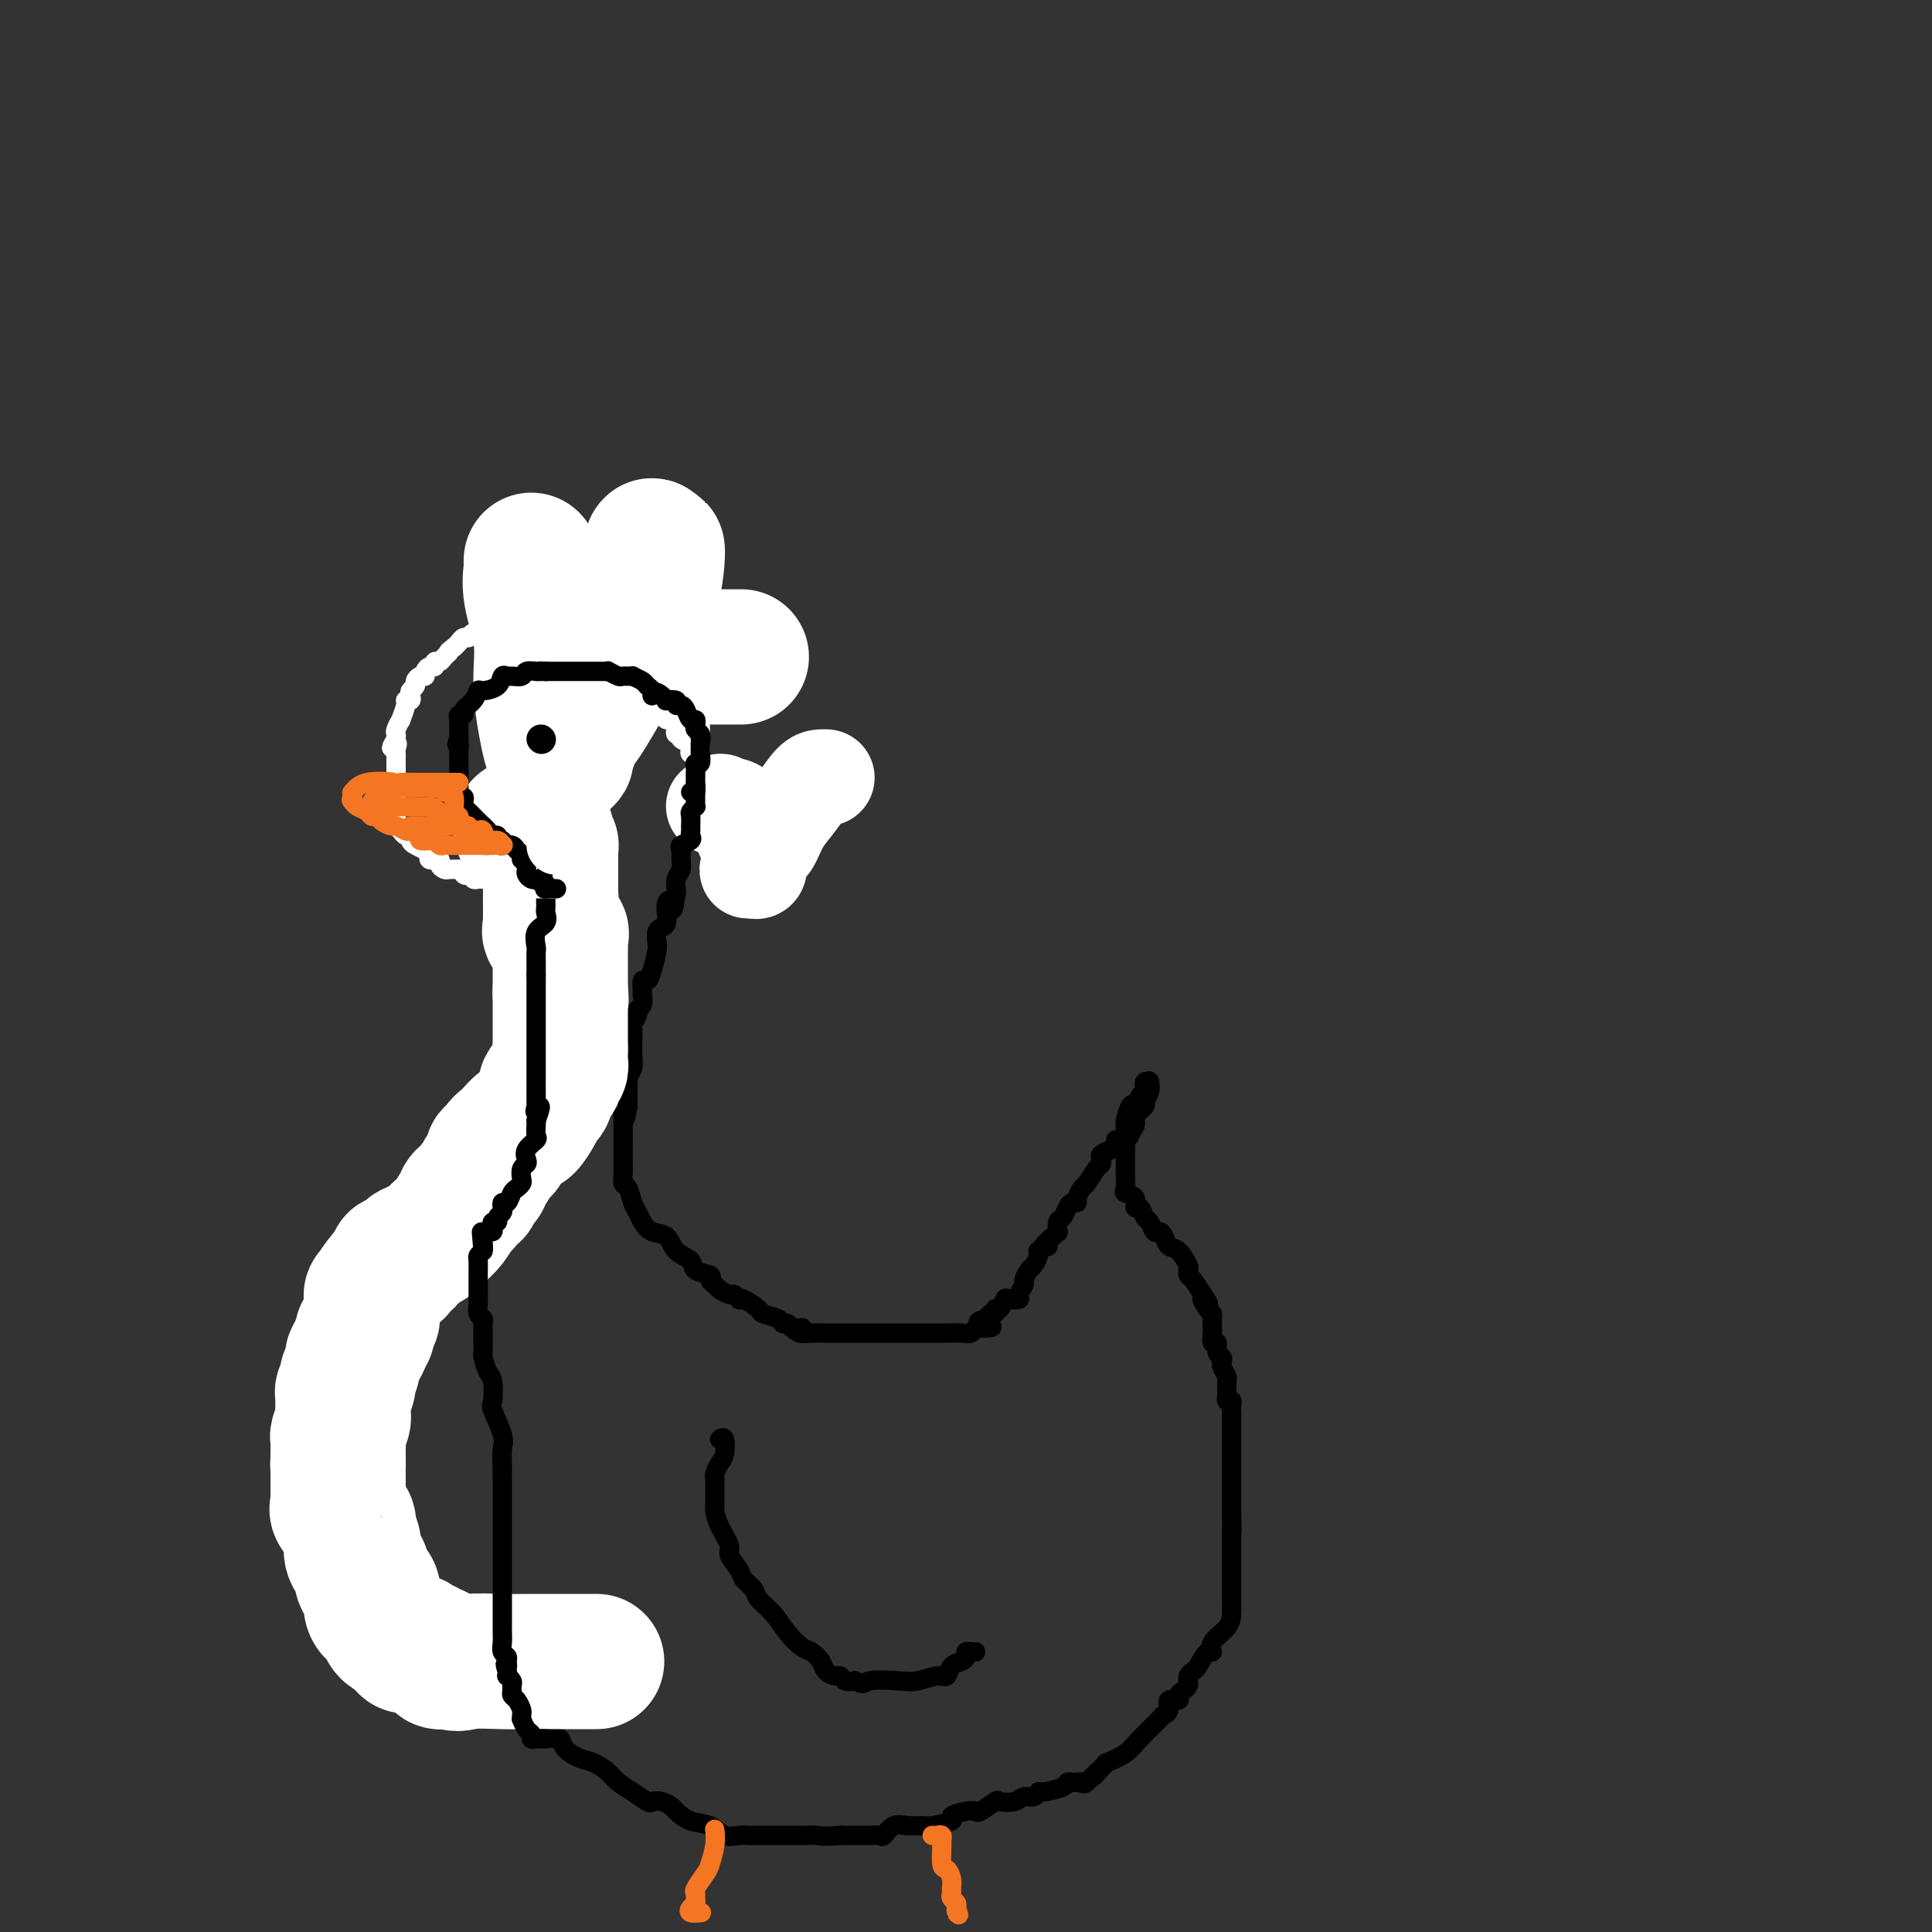 <svg viewBox='0 0 400 400' version='1.1' xmlns='http://www.w3.org/2000/svg' xmlns:xlink='http://www.w3.org/1999/xlink'><rect x="0" y="0" width="400" height="400" fill="#333333" stroke="none"/><g fill='none' stroke='#000000' stroke-width='4' stroke-linecap='round' stroke-linejoin='round'><path d='M109,158c-0.031,0.098 -0.061,0.196 0,0c0.061,-0.196 0.214,-0.686 0,-1c-0.214,-0.314 -0.793,-0.451 -1,-1c-0.207,-0.549 -0.041,-1.510 0,-2c0.041,-0.490 -0.041,-0.510 0,-1c0.041,-0.490 0.207,-1.451 0,-2c-0.207,-0.549 -0.786,-0.686 -1,-1c-0.214,-0.314 -0.061,-0.804 0,-1c0.061,-0.196 0.031,-0.098 0,0'/><path d='M107,149c-0.309,-1.515 -0.082,-0.801 0,-1c0.082,-0.199 0.018,-1.310 0,-2c-0.018,-0.690 0.009,-0.958 0,-1c-0.009,-0.042 -0.055,0.144 0,0c0.055,-0.144 0.211,-0.617 0,-1c-0.211,-0.383 -0.789,-0.676 -1,-1c-0.211,-0.324 -0.057,-0.681 0,-1c0.057,-0.319 0.015,-0.601 0,-1c-0.015,-0.399 -0.004,-0.915 0,-1c0.004,-0.085 0.001,0.261 0,0c-0.001,-0.261 -0.001,-1.130 0,-2c0.001,-0.870 0.003,-1.740 0,-2c-0.003,-0.260 -0.012,0.089 0,0c0.012,-0.089 0.044,-0.616 0,-1c-0.044,-0.384 -0.164,-0.624 0,-1c0.164,-0.376 0.611,-0.889 1,-1c0.389,-0.111 0.719,0.181 1,0c0.281,-0.181 0.513,-0.833 1,-1c0.487,-0.167 1.230,0.151 2,0c0.770,-0.151 1.567,-0.773 2,-1c0.433,-0.227 0.501,-0.061 1,0c0.499,0.061 1.428,0.017 2,0c0.572,-0.017 0.786,-0.009 1,0'/><path d='M117,131c1.726,-0.536 1.041,-0.876 1,-1c-0.041,-0.124 0.563,-0.033 1,0c0.437,0.033 0.707,0.009 1,0c0.293,-0.009 0.608,-0.001 1,0c0.392,0.001 0.861,-0.003 1,0c0.139,0.003 -0.050,0.015 0,0c0.050,-0.015 0.341,-0.057 1,0c0.659,0.057 1.686,0.211 2,0c0.314,-0.211 -0.085,-0.789 0,-1c0.085,-0.211 0.653,-0.057 1,0c0.347,0.057 0.473,0.015 1,0c0.527,-0.015 1.454,-0.004 2,0c0.546,0.004 0.709,0.001 1,0c0.291,-0.001 0.708,-0.000 1,0c0.292,0.000 0.460,0.000 1,0c0.540,-0.000 1.454,0.000 2,0c0.546,-0.000 0.724,-0.001 1,0c0.276,0.001 0.648,0.003 1,0c0.352,-0.003 0.682,-0.011 1,0c0.318,0.011 0.624,0.041 1,0c0.376,-0.041 0.822,-0.155 1,0c0.178,0.155 0.089,0.577 0,1'/><path d='M139,130c3.659,-0.142 1.807,0.003 1,0c-0.807,-0.003 -0.570,-0.156 0,0c0.570,0.156 1.474,0.619 2,1c0.526,0.381 0.676,0.679 1,1c0.324,0.321 0.823,0.663 1,1c0.177,0.337 0.033,0.668 0,1c-0.033,0.332 0.044,0.666 0,1c-0.044,0.334 -0.208,0.668 0,1c0.208,0.332 0.788,0.663 1,1c0.212,0.337 0.057,0.682 0,1c-0.057,0.318 -0.015,0.609 0,1c0.015,0.391 0.004,0.882 0,1c-0.004,0.118 -0.001,-0.136 0,0c0.001,0.136 0.000,0.663 0,1c-0.000,0.337 -0.000,0.485 0,1c0.000,0.515 0.000,1.396 0,2c-0.000,0.604 -0.000,0.932 0,1c0.000,0.068 0.000,-0.123 0,0c-0.000,0.123 -0.000,0.562 0,1'/><path d='M145,146c0.155,2.195 0.041,1.183 0,1c-0.041,-0.183 -0.011,0.461 0,1c0.011,0.539 0.003,0.971 0,1c-0.003,0.029 -0.001,-0.347 0,0c0.001,0.347 0.000,1.415 0,2c-0.000,0.585 -0.000,0.685 0,1c0.000,0.315 0.000,0.844 0,1c-0.000,0.156 -0.000,-0.060 0,0c0.000,0.060 0.000,0.397 0,1c-0.000,0.603 -0.000,1.471 0,2c0.000,0.529 0.000,0.719 0,1c-0.000,0.281 -0.001,0.653 0,1c0.001,0.347 0.002,0.668 0,1c-0.002,0.332 -0.007,0.676 0,1c0.007,0.324 0.027,0.627 0,1c-0.027,0.373 -0.099,0.817 0,1c0.099,0.183 0.369,0.106 1,0c0.631,-0.106 1.622,-0.239 2,0c0.378,0.239 0.143,0.851 0,1c-0.143,0.149 -0.193,-0.166 0,0c0.193,0.166 0.629,0.814 1,1c0.371,0.186 0.677,-0.090 1,0c0.323,0.090 0.661,0.545 1,1'/><path d='M151,165c1.098,0.399 0.842,-0.104 1,0c0.158,0.104 0.731,0.817 1,1c0.269,0.183 0.234,-0.162 0,0c-0.234,0.162 -0.666,0.832 0,1c0.666,0.168 2.430,-0.165 3,0c0.570,0.165 -0.055,0.828 0,1c0.055,0.172 0.788,-0.147 1,0c0.212,0.147 -0.098,0.761 0,1c0.098,0.239 0.604,0.102 1,0c0.396,-0.102 0.681,-0.171 1,0c0.319,0.171 0.673,0.582 1,1c0.327,0.418 0.627,0.843 1,1c0.373,0.157 0.821,0.046 1,0c0.179,-0.046 0.091,-0.028 0,0c-0.091,0.028 -0.183,0.064 0,0c0.183,-0.064 0.641,-0.228 1,0c0.359,0.228 0.617,0.849 1,1c0.383,0.151 0.890,-0.170 1,0c0.110,0.170 -0.177,0.829 0,1c0.177,0.171 0.817,-0.146 1,0c0.183,0.146 -0.091,0.756 0,1c0.091,0.244 0.545,0.122 1,0'/><path d='M167,174c2.667,1.500 1.333,0.750 0,0'/></g>
<g fill='none' stroke='#FFFFFF' stroke-width='20' stroke-linecap='round' stroke-linejoin='round'><path d='M171,161c0.071,0.004 0.143,0.009 0,0c-0.143,-0.009 -0.500,-0.031 -1,0c-0.500,0.031 -1.142,0.114 -2,1c-0.858,0.886 -1.931,2.575 -3,4c-1.069,1.425 -2.132,2.585 -3,4c-0.868,1.415 -1.539,3.085 -2,4c-0.461,0.915 -0.711,1.076 -1,1c-0.289,-0.076 -0.617,-0.387 -1,0c-0.383,0.387 -0.821,1.474 -1,2c-0.179,0.526 -0.100,0.492 0,1c0.100,0.508 0.219,1.560 0,2c-0.219,0.440 -0.777,0.269 -1,0c-0.223,-0.269 -0.112,-0.634 0,-1'/><path d='M156,179c-2.320,2.606 -0.621,0.120 0,-1c0.621,-1.120 0.164,-0.874 0,-1c-0.164,-0.126 -0.033,-0.624 0,-1c0.033,-0.376 -0.030,-0.631 0,-1c0.030,-0.369 0.153,-0.854 0,-1c-0.153,-0.146 -0.581,0.045 -1,0c-0.419,-0.045 -0.830,-0.326 -1,-1c-0.170,-0.674 -0.100,-1.739 0,-2c0.100,-0.261 0.231,0.284 0,0c-0.231,-0.284 -0.825,-1.396 -1,-2c-0.175,-0.604 0.068,-0.701 0,-1c-0.068,-0.299 -0.448,-0.800 -1,-1c-0.552,-0.200 -1.276,-0.100 -2,0'/><path d='M150,167c-1.095,-1.857 -0.833,-0.500 -1,0c-0.167,0.500 -0.762,0.143 -1,0c-0.238,-0.143 -0.119,-0.071 0,0'/></g>
<g fill='none' stroke='#000000' stroke-width='4' stroke-linecap='round' stroke-linejoin='round'><path d='M144,153c0.000,-0.089 0.000,-0.178 0,0c0.000,0.178 0.000,0.622 0,1c0.000,0.378 0.000,0.689 0,1'/><path d='M144,155c0.000,0.493 0.000,0.724 0,1c-0.000,0.276 -0.000,0.597 0,1c0.000,0.403 0.000,0.886 0,1c-0.000,0.114 -0.000,-0.143 0,0c0.000,0.143 0.000,0.686 0,1c-0.000,0.314 -0.000,0.399 0,1c0.000,0.601 0.000,1.719 0,2c-0.000,0.281 -0.000,-0.275 0,0c0.000,0.275 0.001,1.379 0,2c-0.001,0.621 -0.004,0.758 0,1c0.004,0.242 0.015,0.588 0,1c-0.015,0.412 -0.057,0.889 0,1c0.057,0.111 0.211,-0.143 0,0c-0.211,0.143 -0.789,0.682 -1,1c-0.211,0.318 -0.057,0.414 0,1c0.057,0.586 0.017,1.663 0,2c-0.017,0.337 -0.012,-0.064 0,0c0.012,0.064 0.032,0.594 0,1c-0.032,0.406 -0.114,0.689 0,1c0.114,0.311 0.424,0.650 0,1c-0.424,0.350 -1.581,0.712 -2,1c-0.419,0.288 -0.098,0.500 0,1c0.098,0.500 -0.026,1.286 0,2c0.026,0.714 0.203,1.356 0,2c-0.203,0.644 -0.785,1.289 -1,2c-0.215,0.711 -0.061,1.489 0,2c0.061,0.511 0.031,0.756 0,1'/><path d='M140,185c-0.784,5.129 -0.745,2.950 -1,2c-0.255,-0.950 -0.803,-0.672 -1,0c-0.197,0.672 -0.042,1.737 0,2c0.042,0.263 -0.027,-0.277 0,0c0.027,0.277 0.152,1.371 0,2c-0.152,0.629 -0.580,0.794 -1,1c-0.420,0.206 -0.833,0.452 -1,1c-0.167,0.548 -0.087,1.399 0,2c0.087,0.601 0.181,0.952 0,2c-0.181,1.048 -0.637,2.793 -1,4c-0.363,1.207 -0.633,1.877 -1,2c-0.367,0.123 -0.829,-0.300 -1,0c-0.171,0.300 -0.050,1.323 0,2c0.050,0.677 0.028,1.006 0,1c-0.028,-0.006 -0.064,-0.349 0,0c0.064,0.349 0.227,1.388 0,2c-0.227,0.612 -0.846,0.796 -1,1c-0.154,0.204 0.155,0.429 0,1c-0.155,0.571 -0.773,1.488 -1,2c-0.227,0.512 -0.061,0.619 0,1c0.061,0.381 0.017,1.036 0,2c-0.017,0.964 -0.008,2.237 0,3c0.008,0.763 0.016,1.015 0,1c-0.016,-0.015 -0.057,-0.299 0,0c0.057,0.299 0.211,1.179 0,2c-0.211,0.821 -0.789,1.582 -1,2c-0.211,0.418 -0.057,0.493 0,1c0.057,0.507 0.015,1.445 0,2c-0.015,0.555 -0.004,0.726 0,1c0.004,0.274 0.001,0.650 0,1c-0.001,0.350 -0.001,0.675 0,1'/><path d='M130,229c-0.691,4.418 -0.917,2.462 -1,2c-0.083,-0.462 -0.022,0.569 0,2c0.022,1.431 0.006,3.261 0,4c-0.006,0.739 -0.002,0.387 0,1c0.002,0.613 0.004,2.190 0,3c-0.004,0.810 -0.012,0.854 0,1c0.012,0.146 0.045,0.395 0,1c-0.045,0.605 -0.167,1.565 0,2c0.167,0.435 0.624,0.344 1,1c0.376,0.656 0.671,2.058 1,3c0.329,0.942 0.691,1.425 1,2c0.309,0.575 0.563,1.242 1,2c0.437,0.758 1.056,1.607 2,2c0.944,0.393 2.212,0.329 3,1c0.788,0.671 1.096,2.078 2,3c0.904,0.922 2.403,1.360 3,2c0.597,0.640 0.291,1.480 1,2c0.709,0.520 2.431,0.718 3,1c0.569,0.282 -0.017,0.649 0,1c0.017,0.351 0.635,0.686 1,1c0.365,0.314 0.476,0.606 1,1c0.524,0.394 1.462,0.888 2,1c0.538,0.112 0.677,-0.159 1,0c0.323,0.159 0.830,0.750 1,1c0.170,0.250 0.004,0.161 0,0c-0.004,-0.161 0.156,-0.393 1,0c0.844,0.393 2.373,1.412 3,2c0.627,0.588 0.354,0.745 1,1c0.646,0.255 2.212,0.607 3,1c0.788,0.393 0.796,0.827 1,1c0.204,0.173 0.602,0.087 1,0'/><path d='M163,274c4.823,3.476 1.879,1.667 1,1c-0.879,-0.667 0.306,-0.193 1,0c0.694,0.193 0.898,0.104 1,0c0.102,-0.104 0.101,-0.224 0,0c-0.101,0.224 -0.301,0.792 0,1c0.301,0.208 1.102,0.056 2,0c0.898,-0.056 1.893,-0.015 3,0c1.107,0.015 2.328,0.004 3,0c0.672,-0.004 0.797,-0.001 1,0c0.203,0.001 0.485,0.000 1,0c0.515,-0.000 1.265,-0.000 2,0c0.735,0.000 1.456,0.000 2,0c0.544,-0.000 0.912,-0.000 2,0c1.088,0.000 2.897,0.001 5,0c2.103,-0.001 4.501,-0.004 6,0c1.499,0.004 2.101,0.015 3,0c0.899,-0.015 2.097,-0.056 3,0c0.903,0.056 1.512,0.207 2,0c0.488,-0.207 0.854,-0.774 1,-1c0.146,-0.226 0.073,-0.113 0,0'/><path d='M202,275c6.211,-0.029 2.238,-0.600 1,-1c-1.238,-0.400 0.260,-0.627 1,-1c0.740,-0.373 0.724,-0.892 1,-1c0.276,-0.108 0.846,0.195 1,0c0.154,-0.195 -0.109,-0.889 0,-1c0.109,-0.111 0.588,0.361 1,0c0.412,-0.361 0.755,-1.554 1,-2c0.245,-0.446 0.390,-0.146 1,0c0.610,0.146 1.683,0.137 2,0c0.317,-0.137 -0.123,-0.403 0,-1c0.123,-0.597 0.807,-1.525 1,-2c0.193,-0.475 -0.106,-0.495 0,-1c0.106,-0.505 0.616,-1.493 1,-2c0.384,-0.507 0.642,-0.531 1,-1c0.358,-0.469 0.818,-1.384 1,-2c0.182,-0.616 0.088,-0.935 0,-1c-0.088,-0.065 -0.168,0.124 0,0c0.168,-0.124 0.584,-0.562 1,-1'/><path d='M216,258c1.012,-1.652 1.042,-0.283 1,0c-0.042,0.283 -0.156,-0.520 0,-1c0.156,-0.480 0.581,-0.638 1,-1c0.419,-0.362 0.833,-0.926 1,-1c0.167,-0.074 0.086,0.344 0,0c-0.086,-0.344 -0.177,-1.451 0,-2c0.177,-0.549 0.621,-0.541 1,-1c0.379,-0.459 0.693,-1.384 1,-2c0.307,-0.616 0.606,-0.922 1,-1c0.394,-0.078 0.883,0.074 1,0c0.117,-0.074 -0.137,-0.373 0,-1c0.137,-0.627 0.664,-1.583 1,-2c0.336,-0.417 0.481,-0.297 1,-1c0.519,-0.703 1.414,-2.230 2,-3c0.586,-0.770 0.865,-0.783 1,-1c0.135,-0.217 0.126,-0.637 0,-1c-0.126,-0.363 -0.371,-0.670 0,-1c0.371,-0.330 1.357,-0.683 2,-1c0.643,-0.317 0.943,-0.596 1,-1c0.057,-0.404 -0.129,-0.932 0,-1c0.129,-0.068 0.573,0.325 1,0c0.427,-0.325 0.835,-1.366 1,-2c0.165,-0.634 0.085,-0.861 0,-1c-0.085,-0.139 -0.177,-0.191 0,-1c0.177,-0.809 0.622,-2.374 1,-3c0.378,-0.626 0.689,-0.313 1,0'/><path d='M235,229c3.182,-4.664 1.638,-1.823 1,-1c-0.638,0.823 -0.368,-0.372 0,-1c0.368,-0.628 0.834,-0.690 1,-1c0.166,-0.310 0.031,-0.868 0,-1c-0.031,-0.132 0.043,0.160 0,0c-0.043,-0.160 -0.204,-0.774 0,-1c0.204,-0.226 0.773,-0.065 1,0c0.227,0.065 0.114,0.032 0,0'/><path d='M238,224c-0.035,-0.170 -0.069,-0.340 0,0c0.069,0.340 0.243,1.190 0,2c-0.243,0.810 -0.902,1.579 -1,2c-0.098,0.421 0.366,0.494 0,1c-0.366,0.506 -1.560,1.444 -2,2c-0.440,0.556 -0.126,0.730 0,1c0.126,0.270 0.063,0.635 0,1'/><path d='M235,233c-0.707,1.572 -0.974,1.002 -1,1c-0.026,-0.002 0.189,0.563 0,1c-0.189,0.437 -0.783,0.747 -1,1c-0.217,0.253 -0.058,0.448 0,1c0.058,0.552 0.015,1.460 0,2c-0.015,0.540 -0.004,0.712 0,1c0.004,0.288 -0.001,0.693 0,1c0.001,0.307 0.008,0.515 0,1c-0.008,0.485 -0.031,1.248 0,2c0.031,0.752 0.116,1.492 0,2c-0.116,0.508 -0.435,0.784 0,1c0.435,0.216 1.622,0.371 2,1c0.378,0.629 -0.053,1.731 0,2c0.053,0.269 0.592,-0.296 1,0c0.408,0.296 0.687,1.454 1,2c0.313,0.546 0.661,0.479 1,1c0.339,0.521 0.671,1.629 1,2c0.329,0.371 0.656,0.005 1,0c0.344,-0.005 0.705,0.352 1,1c0.295,0.648 0.523,1.589 1,2c0.477,0.411 1.202,0.294 2,1c0.798,0.706 1.670,2.236 2,3c0.330,0.764 0.119,0.761 0,1c-0.119,0.239 -0.148,0.718 0,1c0.148,0.282 0.471,0.366 1,1c0.529,0.634 1.265,1.817 2,3'/><path d='M249,268c2.431,3.523 0.508,1.329 0,1c-0.508,-0.329 0.400,1.206 1,2c0.600,0.794 0.892,0.848 1,1c0.108,0.152 0.033,0.403 0,1c-0.033,0.597 -0.024,1.540 0,2c0.024,0.460 0.063,0.438 0,1c-0.063,0.562 -0.227,1.709 0,2c0.227,0.291 0.844,-0.274 1,0c0.156,0.274 -0.151,1.387 0,2c0.151,0.613 0.758,0.726 1,1c0.242,0.274 0.118,0.711 0,1c-0.118,0.289 -0.229,0.431 0,1c0.229,0.569 0.797,1.563 1,2c0.203,0.437 0.040,0.315 0,1c-0.040,0.685 0.042,2.176 0,3c-0.042,0.824 -0.207,0.980 0,1c0.207,0.020 0.788,-0.097 1,0c0.212,0.097 0.057,0.406 0,1c-0.057,0.594 -0.015,1.473 0,2c0.015,0.527 0.004,0.704 0,1c-0.004,0.296 -0.001,0.713 0,1c0.001,0.287 0.000,0.446 0,1c-0.000,0.554 -0.000,1.504 0,2c0.000,0.496 0.000,0.540 0,1c-0.000,0.460 -0.000,1.338 0,2c0.000,0.662 0.000,1.108 0,2c-0.000,0.892 -0.000,2.229 0,3c0.000,0.771 0.000,0.977 0,2c-0.000,1.023 -0.000,2.864 0,4c0.000,1.136 0.000,1.568 0,2'/><path d='M255,314c0.155,4.832 0.041,2.411 0,2c-0.041,-0.411 -0.011,1.189 0,2c0.011,0.811 0.003,0.832 0,1c-0.003,0.168 -0.001,0.481 0,1c0.001,0.519 0.000,1.242 0,2c-0.000,0.758 -0.000,1.550 0,2c0.000,0.450 -0.000,0.557 0,1c0.000,0.443 0.000,1.220 0,2c-0.000,0.780 -0.001,1.563 0,2c0.001,0.437 0.003,0.529 0,1c-0.003,0.471 -0.011,1.322 0,2c0.011,0.678 0.039,1.184 0,2c-0.039,0.816 -0.147,1.942 -1,3c-0.853,1.058 -2.452,2.048 -3,3c-0.548,0.952 -0.045,1.866 0,2c0.045,0.134 -0.366,-0.511 -1,0c-0.634,0.511 -1.490,2.178 -2,3c-0.510,0.822 -0.675,0.798 -1,1c-0.325,0.202 -0.809,0.631 -1,1c-0.191,0.369 -0.087,0.677 0,1c0.087,0.323 0.159,0.659 0,1c-0.159,0.341 -0.549,0.686 -1,1c-0.451,0.314 -0.962,0.595 -1,1c-0.038,0.405 0.396,0.932 0,1c-0.396,0.068 -1.622,-0.323 -2,0c-0.378,0.323 0.090,1.360 0,2c-0.090,0.640 -0.740,0.881 -1,1c-0.260,0.119 -0.132,0.114 -1,1c-0.868,0.886 -2.734,2.662 -4,4c-1.266,1.338 -1.933,2.240 -3,3c-1.067,0.760 -2.533,1.380 -4,2'/><path d='M229,365c-4.212,4.663 -2.242,2.322 -2,2c0.242,-0.322 -1.245,1.377 -2,2c-0.755,0.623 -0.777,0.170 -1,0c-0.223,-0.170 -0.648,-0.055 -1,0c-0.352,0.055 -0.630,0.052 -1,0c-0.370,-0.052 -0.833,-0.154 -1,0c-0.167,0.154 -0.037,0.562 -1,1c-0.963,0.438 -3.019,0.906 -4,1c-0.981,0.094 -0.887,-0.184 -1,0c-0.113,0.184 -0.434,0.832 -1,1c-0.566,0.168 -1.378,-0.144 -2,0c-0.622,0.144 -1.055,0.743 -2,1c-0.945,0.257 -2.401,0.173 -3,0c-0.599,-0.173 -0.341,-0.436 -1,0c-0.659,0.436 -2.236,1.570 -3,2c-0.764,0.430 -0.716,0.158 -1,0c-0.284,-0.158 -0.901,-0.200 -2,0c-1.099,0.200 -2.682,0.643 -3,1c-0.318,0.357 0.627,0.630 0,1c-0.627,0.370 -2.826,0.839 -4,1c-1.174,0.161 -1.321,0.015 -2,0c-0.679,-0.015 -1.888,0.101 -3,0c-1.112,-0.101 -2.127,-0.419 -3,0c-0.873,0.419 -1.602,1.576 -2,2c-0.398,0.424 -0.463,0.113 -1,0c-0.537,-0.113 -1.546,-0.030 -2,0c-0.454,0.030 -0.353,0.008 -1,0c-0.647,-0.008 -2.042,-0.002 -3,0c-0.958,0.002 -1.479,0.001 -2,0'/><path d='M174,380c-3.944,0.309 -4.305,0.083 -5,0c-0.695,-0.083 -1.726,-0.022 -3,0c-1.274,0.022 -2.792,0.006 -4,0c-1.208,-0.006 -2.104,-0.002 -3,0c-0.896,0.002 -1.790,0.002 -2,0c-0.210,-0.002 0.265,-0.008 0,0c-0.265,0.008 -1.271,0.028 -2,0c-0.729,-0.028 -1.183,-0.105 -2,0c-0.817,0.105 -1.997,0.393 -3,0c-1.003,-0.393 -1.829,-1.468 -3,-2c-1.171,-0.532 -2.685,-0.521 -4,-1c-1.315,-0.479 -2.430,-1.447 -3,-2c-0.570,-0.553 -0.596,-0.692 -1,-1c-0.404,-0.308 -1.188,-0.785 -2,-1c-0.812,-0.215 -1.653,-0.169 -2,0c-0.347,0.169 -0.199,0.460 -1,0c-0.801,-0.460 -2.549,-1.671 -3,-2c-0.451,-0.329 0.396,0.225 0,0c-0.396,-0.225 -2.036,-1.229 -3,-2c-0.964,-0.771 -1.252,-1.311 -2,-2c-0.748,-0.689 -1.955,-1.528 -3,-2c-1.045,-0.472 -1.930,-0.577 -3,-1c-1.070,-0.423 -2.327,-1.163 -3,-2c-0.673,-0.837 -0.762,-1.771 -1,-2c-0.238,-0.229 -0.626,0.247 -1,0c-0.374,-0.247 -0.735,-1.216 -2,-2c-1.265,-0.784 -3.436,-1.384 -5,-2c-1.564,-0.616 -2.522,-1.248 -3,-2c-0.478,-0.752 -0.475,-1.626 -1,-2c-0.525,-0.374 -1.579,-0.250 -3,-1c-1.421,-0.750 -3.211,-2.375 -5,-4'/><path d='M96,347c-8.624,-5.359 -3.184,-2.257 -2,-2c1.184,0.257 -1.889,-2.330 -3,-3c-1.111,-0.670 -0.261,0.578 -1,0c-0.739,-0.578 -3.067,-2.983 -4,-4c-0.933,-1.017 -0.472,-0.648 -1,-1c-0.528,-0.352 -2.047,-1.426 -3,-2c-0.953,-0.574 -1.342,-0.649 -2,-1c-0.658,-0.351 -1.587,-0.978 -2,-2c-0.413,-1.022 -0.310,-2.441 -1,-3c-0.690,-0.559 -2.174,-0.260 -3,-1c-0.826,-0.740 -0.995,-2.519 -1,-3c-0.005,-0.481 0.152,0.337 0,0c-0.152,-0.337 -0.614,-1.830 -1,-3c-0.386,-1.170 -0.696,-2.017 -1,-3c-0.304,-0.983 -0.603,-2.100 -1,-3c-0.397,-0.900 -0.891,-1.582 -1,-2c-0.109,-0.418 0.167,-0.573 0,-2c-0.167,-1.427 -0.777,-4.125 -1,-5c-0.223,-0.875 -0.060,0.075 0,0c0.060,-0.075 0.016,-1.174 0,-2c-0.016,-0.826 -0.004,-1.379 0,-2c0.004,-0.621 0.001,-1.311 0,-2c-0.001,-0.689 -0.000,-1.378 0,-2c0.000,-0.622 -0.001,-1.179 0,-2c0.001,-0.821 0.004,-1.908 0,-3c-0.004,-1.092 -0.015,-2.191 0,-3c0.015,-0.809 0.057,-1.330 0,-2c-0.057,-0.670 -0.211,-1.489 0,-2c0.211,-0.511 0.788,-0.715 1,-1c0.212,-0.285 0.061,-0.653 0,-1c-0.061,-0.347 -0.030,-0.674 0,-1'/><path d='M69,284c0.479,-4.145 1.175,-3.008 2,-3c0.825,0.008 1.777,-1.114 2,-2c0.223,-0.886 -0.284,-1.535 0,-2c0.284,-0.465 1.359,-0.745 2,-1c0.641,-0.255 0.847,-0.486 1,-1c0.153,-0.514 0.253,-1.310 1,-2c0.747,-0.690 2.140,-1.274 3,-2c0.860,-0.726 1.186,-1.593 2,-2c0.814,-0.407 2.116,-0.353 3,-1c0.884,-0.647 1.350,-1.993 2,-3c0.650,-1.007 1.485,-1.674 2,-2c0.515,-0.326 0.710,-0.312 2,-1c1.290,-0.688 3.676,-2.080 5,-3c1.324,-0.920 1.585,-1.370 2,-2c0.415,-0.630 0.984,-1.439 2,-2c1.016,-0.561 2.478,-0.872 3,-1c0.522,-0.128 0.103,-0.072 1,-1c0.897,-0.928 3.109,-2.840 4,-4c0.891,-1.160 0.461,-1.568 1,-2c0.539,-0.432 2.047,-0.887 3,-2c0.953,-1.113 1.349,-2.884 2,-4c0.651,-1.116 1.555,-1.578 2,-2c0.445,-0.422 0.430,-0.805 1,-2c0.570,-1.195 1.726,-3.202 2,-4c0.274,-0.798 -0.332,-0.388 0,-1c0.332,-0.612 1.604,-2.246 2,-3c0.396,-0.754 -0.085,-0.627 0,-1c0.085,-0.373 0.734,-1.244 1,-2c0.266,-0.756 0.149,-1.396 0,-2c-0.149,-0.604 -0.328,-1.173 0,-2c0.328,-0.827 1.164,-1.914 2,-3'/><path d='M124,219c1.856,-4.141 0.497,-1.494 0,-1c-0.497,0.494 -0.133,-1.163 0,-2c0.133,-0.837 0.036,-0.852 0,-1c-0.036,-0.148 -0.010,-0.428 0,-1c0.010,-0.572 0.003,-1.436 0,-2c-0.003,-0.564 -0.001,-0.827 0,-1c0.001,-0.173 0.000,-0.256 0,-1c-0.000,-0.744 -0.000,-2.150 0,-3c0.000,-0.850 0.000,-1.145 0,-2c-0.000,-0.855 -0.000,-2.271 0,-3c0.000,-0.729 0.001,-0.772 0,-1c-0.001,-0.228 -0.004,-0.641 0,-1c0.004,-0.359 0.015,-0.665 0,-1c-0.015,-0.335 -0.056,-0.700 0,-1c0.056,-0.300 0.207,-0.536 0,-1c-0.207,-0.464 -0.773,-1.156 -1,-2c-0.227,-0.844 -0.114,-1.838 0,-2c0.114,-0.162 0.228,0.509 0,0c-0.228,-0.509 -0.797,-2.197 -1,-3c-0.203,-0.803 -0.040,-0.719 0,-1c0.040,-0.281 -0.042,-0.926 0,-2c0.042,-1.074 0.207,-2.578 0,-3c-0.207,-0.422 -0.788,0.239 -1,0c-0.212,-0.239 -0.056,-1.377 0,-2c0.056,-0.623 0.012,-0.733 0,-1c-0.012,-0.267 0.008,-0.693 0,-1c-0.008,-0.307 -0.043,-0.495 0,-1c0.043,-0.505 0.166,-1.328 0,-2c-0.166,-0.672 -0.619,-1.192 -1,-2c-0.381,-0.808 -0.691,-1.904 -1,-3'/><path d='M119,172c-0.769,-7.510 -0.191,-2.786 0,-1c0.191,1.786 -0.005,0.632 0,0c0.005,-0.632 0.212,-0.744 0,-1c-0.212,-0.256 -0.842,-0.656 -1,-1c-0.158,-0.344 0.155,-0.633 0,-1c-0.155,-0.367 -0.778,-0.813 -1,-1c-0.222,-0.187 -0.042,-0.114 0,0c0.042,0.114 -0.054,0.270 0,0c0.054,-0.270 0.260,-0.966 0,-1c-0.260,-0.034 -0.984,0.593 -2,0c-1.016,-0.593 -2.324,-2.406 -3,-3c-0.676,-0.594 -0.720,0.032 -1,0c-0.280,-0.032 -0.794,-0.724 -1,-1c-0.206,-0.276 -0.103,-0.138 0,0'/></g>
<g fill='none' stroke='#FFFFFF' stroke-width='28' stroke-linecap='round' stroke-linejoin='round'><path d='M108,172c-0.089,-0.420 -0.179,-0.841 0,-1c0.179,-0.159 0.626,-0.058 1,0c0.374,0.058 0.675,0.071 1,0c0.325,-0.071 0.675,-0.227 1,0c0.325,0.227 0.627,0.835 1,1c0.373,0.165 0.818,-0.114 1,0c0.182,0.114 0.101,0.622 0,1c-0.101,0.378 -0.223,0.626 0,1c0.223,0.374 0.792,0.874 1,1c0.208,0.126 0.056,-0.121 0,0c-0.056,0.121 -0.015,0.611 0,1c0.015,0.389 0.004,0.678 0,1c-0.004,0.322 -0.001,0.678 0,1c0.001,0.322 0.000,0.610 0,1c-0.000,0.390 -0.000,0.883 0,1c0.000,0.117 0.000,-0.141 0,0c-0.000,0.141 -0.000,0.681 0,1c0.000,0.319 0.000,0.415 0,1c-0.000,0.585 -0.000,1.657 0,2c0.000,0.343 0.000,-0.045 0,0c-0.000,0.045 -0.000,0.522 0,1'/><path d='M114,185c0.155,2.034 0.041,1.119 0,1c-0.041,-0.119 -0.011,0.560 0,1c0.011,0.440 0.003,0.643 0,1c-0.003,0.357 -0.000,0.869 0,1c0.000,0.131 -0.002,-0.119 0,0c0.002,0.119 0.008,0.605 0,1c-0.008,0.395 -0.030,0.698 0,1c0.030,0.302 0.113,0.605 0,1c-0.113,0.395 -0.423,0.884 0,1c0.423,0.116 1.577,-0.141 2,0c0.423,0.141 0.113,0.681 0,1c-0.113,0.319 -0.030,0.418 0,1c0.030,0.582 0.008,1.647 0,2c-0.008,0.353 -0.002,-0.007 0,0c0.002,0.007 0.001,0.379 0,1c-0.001,0.621 -0.000,1.489 0,2c0.000,0.511 0.000,0.665 0,1c-0.000,0.335 -0.000,0.853 0,1c0.000,0.147 0.000,-0.076 0,0c-0.000,0.076 -0.000,0.450 0,1c0.000,0.550 0.000,1.275 0,2'/><path d='M116,205c0.309,3.273 0.083,1.454 0,1c-0.083,-0.454 -0.022,0.457 0,1c0.022,0.543 0.006,0.719 0,1c-0.006,0.281 -0.002,0.666 0,1c0.002,0.334 0.000,0.618 0,1c-0.000,0.382 -0.000,0.863 0,1c0.000,0.137 0.000,-0.069 0,0c-0.000,0.069 -0.000,0.414 0,1c0.000,0.586 0.000,1.414 0,2c-0.000,0.586 -0.000,0.930 0,1c0.000,0.070 0.000,-0.135 0,0c-0.000,0.135 -0.000,0.610 0,1c0.000,0.390 0.000,0.695 0,1'/><path d='M116,217c0.000,2.019 0.001,1.066 0,1c-0.001,-0.066 -0.004,0.756 0,1c0.004,0.244 0.016,-0.089 0,0c-0.016,0.089 -0.060,0.601 0,1c0.060,0.399 0.222,0.684 0,1c-0.222,0.316 -0.830,0.662 -1,1c-0.170,0.338 0.099,0.668 0,1c-0.099,0.332 -0.566,0.666 -1,1c-0.434,0.334 -0.836,0.668 -1,1c-0.164,0.332 -0.089,0.661 0,1c0.089,0.339 0.193,0.688 0,1c-0.193,0.312 -0.684,0.586 -1,1c-0.316,0.414 -0.456,0.967 -1,2c-0.544,1.033 -1.493,2.547 -2,3c-0.507,0.453 -0.574,-0.156 -1,0c-0.426,0.156 -1.213,1.078 -2,2'/><path d='M106,235c-1.991,3.250 -1.969,2.375 -2,2c-0.031,-0.375 -0.116,-0.252 0,0c0.116,0.252 0.434,0.631 0,1c-0.434,0.369 -1.618,0.729 -2,1c-0.382,0.271 0.039,0.454 0,1c-0.039,0.546 -0.536,1.456 -1,2c-0.464,0.544 -0.893,0.723 -1,1c-0.107,0.277 0.107,0.651 0,1c-0.107,0.349 -0.536,0.671 -1,1c-0.464,0.329 -0.964,0.664 -1,1c-0.036,0.336 0.391,0.674 0,1c-0.391,0.326 -1.601,0.642 -2,1c-0.399,0.358 0.014,0.760 0,1c-0.014,0.240 -0.454,0.320 -1,1c-0.546,0.680 -1.197,1.961 -2,3c-0.803,1.039 -1.759,1.838 -2,2c-0.241,0.162 0.233,-0.312 0,0c-0.233,0.312 -1.175,1.412 -2,2c-0.825,0.588 -1.535,0.665 -2,1c-0.465,0.335 -0.685,0.930 -1,1c-0.315,0.070 -0.726,-0.384 -1,0c-0.274,0.384 -0.412,1.605 -1,2c-0.588,0.395 -1.627,-0.035 -2,0c-0.373,0.035 -0.079,0.535 0,1c0.079,0.465 -0.056,0.894 0,1c0.056,0.106 0.302,-0.113 0,0c-0.302,0.113 -1.151,0.556 -2,1'/><path d='M80,264c-3.896,4.608 -0.638,1.629 0,1c0.638,-0.629 -1.346,1.092 -2,2c-0.654,0.908 0.021,1.004 0,1c-0.021,-0.004 -0.738,-0.107 -1,0c-0.262,0.107 -0.069,0.424 0,1c0.069,0.576 0.014,1.410 0,2c-0.014,0.590 0.011,0.937 0,1c-0.011,0.063 -0.060,-0.157 0,0c0.060,0.157 0.227,0.690 0,1c-0.227,0.310 -0.850,0.398 -1,1c-0.150,0.602 0.171,1.720 0,2c-0.171,0.280 -0.834,-0.276 -1,0c-0.166,0.276 0.167,1.386 0,2c-0.167,0.614 -0.833,0.733 -1,1c-0.167,0.267 0.165,0.683 0,1c-0.165,0.317 -0.828,0.537 -1,1c-0.172,0.463 0.146,1.171 0,2c-0.146,0.829 -0.757,1.780 -1,2c-0.243,0.220 -0.118,-0.292 0,0c0.118,0.292 0.228,1.386 0,2c-0.228,0.614 -0.793,0.746 -1,1c-0.207,0.254 -0.054,0.629 0,1c0.054,0.371 0.011,0.737 0,1c-0.011,0.263 0.011,0.423 0,1c-0.011,0.577 -0.056,1.572 0,2c0.056,0.428 0.211,0.289 0,1c-0.211,0.711 -0.789,2.273 -1,3c-0.211,0.727 -0.057,0.619 0,1c0.057,0.381 0.016,1.252 0,2c-0.016,0.748 -0.008,1.374 0,2'/><path d='M70,302c-0.155,2.360 -0.041,1.261 0,1c0.041,-0.261 0.011,0.315 0,1c-0.011,0.685 -0.003,1.479 0,2c0.003,0.521 0.001,0.771 0,1c-0.001,0.229 0.000,0.439 0,1c-0.000,0.561 -0.002,1.473 0,2c0.002,0.527 0.008,0.670 0,1c-0.008,0.330 -0.031,0.846 0,1c0.031,0.154 0.117,-0.053 0,0c-0.117,0.053 -0.437,0.367 0,1c0.437,0.633 1.632,1.586 2,2c0.368,0.414 -0.089,0.289 0,1c0.089,0.711 0.726,2.259 1,3c0.274,0.741 0.186,0.674 0,1c-0.186,0.326 -0.470,1.046 0,2c0.470,0.954 1.694,2.143 2,3c0.306,0.857 -0.306,1.382 0,2c0.306,0.618 1.531,1.328 2,2c0.469,0.672 0.181,1.308 0,2c-0.181,0.692 -0.255,1.442 0,2c0.255,0.558 0.838,0.923 1,1c0.162,0.077 -0.097,-0.133 0,0c0.097,0.133 0.551,0.609 1,1c0.449,0.391 0.894,0.696 1,1c0.106,0.304 -0.126,0.607 0,1c0.126,0.393 0.611,0.875 1,1c0.389,0.125 0.683,-0.107 1,0c0.317,0.107 0.659,0.554 1,1'/><path d='M83,339c1.730,2.858 1.055,1.502 1,1c-0.055,-0.502 0.510,-0.150 1,0c0.490,0.150 0.905,0.097 1,0c0.095,-0.097 -0.130,-0.237 0,0c0.130,0.237 0.613,0.851 1,1c0.387,0.149 0.677,-0.167 1,0c0.323,0.167 0.681,0.815 1,1c0.319,0.185 0.601,-0.095 1,0c0.399,0.095 0.915,0.564 1,1c0.085,0.436 -0.261,0.839 0,1c0.261,0.161 1.131,0.081 2,0'/><path d='M93,344c2.082,0.774 2.285,0.207 4,0c1.715,-0.207 4.940,-0.056 7,0c2.060,0.056 2.954,0.015 5,0c2.046,-0.015 5.243,-0.004 8,0c2.757,0.004 5.073,0.001 6,0c0.927,-0.001 0.463,-0.001 0,0'/></g>
<g fill='none' stroke='#000000' stroke-width='4' stroke-linecap='round' stroke-linejoin='round'><path d='M113,360c0.091,-0.002 0.183,-0.004 0,0c-0.183,0.004 -0.640,0.013 -1,0c-0.360,-0.013 -0.622,-0.050 -1,0c-0.378,0.050 -0.872,0.186 -1,0c-0.128,-0.186 0.109,-0.694 0,-1c-0.109,-0.306 -0.564,-0.410 -1,-1c-0.436,-0.590 -0.852,-1.668 -1,-2c-0.148,-0.332 -0.029,0.080 0,0c0.029,-0.080 -0.031,-0.651 0,-1c0.031,-0.349 0.151,-0.475 0,-1c-0.151,-0.525 -0.575,-1.450 -1,-2c-0.425,-0.550 -0.850,-0.726 -1,-1c-0.150,-0.274 -0.026,-0.647 0,-1c0.026,-0.353 -0.045,-0.686 0,-1c0.045,-0.314 0.208,-0.610 0,-1c-0.208,-0.390 -0.787,-0.874 -1,-1c-0.213,-0.126 -0.061,0.107 0,0c0.061,-0.107 0.030,-0.553 0,-1'/><path d='M105,346c-0.769,-2.345 -0.192,-1.208 0,-1c0.192,0.208 -0.001,-0.512 0,-1c0.001,-0.488 0.196,-0.743 0,-1c-0.196,-0.257 -0.785,-0.517 -1,-1c-0.215,-0.483 -0.058,-1.189 0,-2c0.058,-0.811 0.015,-1.728 0,-2c-0.015,-0.272 -0.004,0.100 0,0c0.004,-0.100 0.001,-0.671 0,-1c-0.001,-0.329 -0.000,-0.417 0,-1c0.000,-0.583 0.000,-1.661 0,-2c-0.000,-0.339 -0.000,0.062 0,0c0.000,-0.062 0.000,-0.587 0,-1c-0.000,-0.413 -0.000,-0.714 0,-1c0.000,-0.286 0.000,-0.557 0,-2c-0.000,-1.443 -0.000,-4.057 0,-5c0.000,-0.943 0.000,-0.213 0,-1c-0.000,-0.787 -0.000,-3.090 0,-4c0.000,-0.910 0.000,-0.429 0,-1c-0.000,-0.571 -0.000,-2.196 0,-3c0.000,-0.804 0.000,-0.787 0,-1c-0.000,-0.213 -0.000,-0.656 0,-1c0.000,-0.344 0.000,-0.589 0,-1c-0.000,-0.411 -0.000,-0.988 0,-1c0.000,-0.012 0.000,0.541 0,0c-0.000,-0.541 -0.000,-2.176 0,-3c0.000,-0.824 0.000,-0.837 0,-1c-0.000,-0.163 -0.000,-0.475 0,-1c0.000,-0.525 0.000,-1.262 0,-2'/><path d='M104,305c-0.157,-6.837 -0.050,-3.429 0,-2c0.050,1.429 0.041,0.880 0,0c-0.041,-0.880 -0.115,-2.092 0,-3c0.115,-0.908 0.420,-1.512 0,-3c-0.420,-1.488 -1.566,-3.859 -2,-5c-0.434,-1.141 -0.155,-1.050 0,-2c0.155,-0.950 0.185,-2.941 0,-4c-0.185,-1.059 -0.585,-1.187 -1,-2c-0.415,-0.813 -0.843,-2.313 -1,-3c-0.157,-0.687 -0.042,-0.562 0,-1c0.042,-0.438 0.011,-1.441 0,-2c-0.011,-0.559 -0.003,-0.675 0,-1c0.003,-0.325 0.002,-0.861 0,-1c-0.002,-0.139 -0.004,0.118 0,0c0.004,-0.118 0.015,-0.613 0,-1c-0.015,-0.387 -0.057,-0.667 0,-1c0.057,-0.333 0.211,-0.720 0,-1c-0.211,-0.280 -0.789,-0.454 -1,-1c-0.211,-0.546 -0.057,-1.463 0,-2c0.057,-0.537 0.015,-0.692 0,-1c-0.015,-0.308 -0.004,-0.769 0,-1c0.004,-0.231 0.000,-0.233 0,-1c-0.000,-0.767 0.003,-2.299 0,-3c-0.003,-0.701 -0.011,-0.569 0,-1c0.011,-0.431 0.041,-1.424 0,-2c-0.041,-0.576 -0.155,-0.736 0,-1c0.155,-0.264 0.577,-0.632 1,-1'/><path d='M100,259c-0.622,-7.294 -0.177,-2.528 0,-1c0.177,1.528 0.086,-0.182 0,-1c-0.086,-0.818 -0.168,-0.745 0,-1c0.168,-0.255 0.585,-0.838 1,-1c0.415,-0.162 0.828,0.097 1,0c0.172,-0.097 0.102,-0.551 0,-1c-0.102,-0.449 -0.238,-0.895 0,-1c0.238,-0.105 0.849,0.131 1,0c0.151,-0.131 -0.156,-0.628 0,-1c0.156,-0.372 0.777,-0.620 1,-1c0.223,-0.380 0.049,-0.893 0,-1c-0.049,-0.107 0.028,0.193 0,0c-0.028,-0.193 -0.162,-0.878 0,-1c0.162,-0.122 0.618,0.319 1,0c0.382,-0.319 0.690,-1.399 1,-2c0.310,-0.601 0.623,-0.725 1,-1c0.377,-0.275 0.820,-0.703 1,-1c0.180,-0.297 0.099,-0.463 0,-1c-0.099,-0.537 -0.215,-1.443 0,-2c0.215,-0.557 0.762,-0.764 1,-1c0.238,-0.236 0.169,-0.501 0,-1c-0.169,-0.499 -0.438,-1.233 0,-2c0.438,-0.767 1.581,-1.566 2,-2c0.419,-0.434 0.113,-0.501 0,-1c-0.113,-0.499 -0.032,-1.428 0,-2c0.032,-0.572 0.016,-0.786 0,-1'/><path d='M111,232c1.702,-4.589 0.456,-2.560 0,-2c-0.456,0.560 -0.122,-0.347 0,-1c0.122,-0.653 0.033,-1.050 0,-1c-0.033,0.050 -0.009,0.547 0,0c0.009,-0.547 0.002,-2.139 0,-3c-0.002,-0.861 -0.001,-0.990 0,-1c0.001,-0.010 0.000,0.099 0,0c-0.000,-0.099 -0.000,-0.408 0,-1c0.000,-0.592 0.000,-1.468 0,-2c-0.000,-0.532 -0.000,-0.720 0,-1c0.000,-0.280 0.000,-0.653 0,-1c-0.000,-0.347 -0.000,-0.669 0,-1c0.000,-0.331 0.000,-0.669 0,-1c-0.000,-0.331 -0.000,-0.653 0,-1c0.000,-0.347 0.000,-0.719 0,-1c-0.000,-0.281 -0.000,-0.471 0,-1c0.000,-0.529 0.000,-1.398 0,-2c-0.000,-0.602 -0.000,-0.939 0,-1c0.000,-0.061 0.000,0.152 0,0c-0.000,-0.152 -0.000,-0.671 0,-1c0.000,-0.329 0.000,-0.469 0,-1c-0.000,-0.531 -0.000,-1.452 0,-2c0.000,-0.548 0.000,-0.724 0,-1c-0.000,-0.276 -0.000,-0.651 0,-1c0.000,-0.349 0.000,-0.671 0,-1c0.000,-0.329 0.000,-0.665 0,-1c0.000,-0.335 0.000,-0.667 0,-1'/><path d='M111,202c-0.001,-4.777 -0.002,-1.721 0,-1c0.002,0.721 0.008,-0.895 0,-2c-0.008,-1.105 -0.030,-1.700 0,-2c0.030,-0.300 0.113,-0.304 0,-1c-0.113,-0.696 -0.423,-2.085 0,-3c0.423,-0.915 1.577,-1.358 2,-2c0.423,-0.642 0.113,-1.484 0,-2c-0.113,-0.516 -0.030,-0.705 0,-1c0.030,-0.295 0.007,-0.694 0,-1c-0.007,-0.306 0.002,-0.519 0,-1c-0.002,-0.481 -0.015,-1.232 0,-2c0.015,-0.768 0.056,-1.554 0,-2c-0.056,-0.446 -0.211,-0.554 0,-1c0.211,-0.446 0.789,-1.232 1,-2c0.211,-0.768 0.057,-1.519 0,-2c-0.057,-0.481 -0.015,-0.693 0,-1c0.015,-0.307 0.004,-0.708 0,-1c-0.004,-0.292 -0.001,-0.474 0,-1c0.001,-0.526 0.000,-1.397 0,-2c-0.000,-0.603 -0.000,-0.939 0,-1c0.000,-0.061 0.000,0.152 0,0c-0.000,-0.152 -0.000,-0.670 0,-1c0.000,-0.330 0.000,-0.472 0,-1c-0.000,-0.528 -0.000,-1.440 0,-2c0.000,-0.560 0.000,-0.766 0,-1c-0.000,-0.234 -0.000,-0.495 0,-1c0.000,-0.505 0.000,-1.252 0,-2'/><path d='M114,163c0.225,-6.277 -0.713,-2.470 -1,-1c-0.287,1.470 0.078,0.604 0,0c-0.078,-0.604 -0.599,-0.947 -1,-1c-0.401,-0.053 -0.681,0.183 -1,0c-0.319,-0.183 -0.678,-0.784 -1,-1c-0.322,-0.216 -0.608,-0.048 -1,0c-0.392,0.048 -0.890,-0.024 -1,0c-0.110,0.024 0.167,0.143 0,0c-0.167,-0.143 -0.777,-0.549 -1,-1c-0.223,-0.451 -0.060,-0.947 0,-1c0.060,-0.053 0.016,0.336 0,0c-0.016,-0.336 -0.004,-1.398 0,-2c0.004,-0.602 0.001,-0.743 0,-1c-0.001,-0.257 -0.001,-0.628 0,-1'/><path d='M107,154c-1.089,-1.622 -0.311,-1.178 0,-1c0.311,0.178 0.156,0.089 0,0'/></g>
<g fill='none' stroke='#FFFFFF' stroke-width='28' stroke-linecap='round' stroke-linejoin='round'><path d='M153,136c0.430,0.001 0.860,0.002 0,0c-0.860,-0.002 -3.010,-0.007 -5,0c-1.990,0.007 -3.819,0.026 -5,0c-1.181,-0.026 -1.714,-0.095 -2,0c-0.286,0.095 -0.325,0.356 -1,0c-0.675,-0.356 -1.985,-1.327 -3,-2c-1.015,-0.673 -1.736,-1.048 -2,-2c-0.264,-0.952 -0.071,-2.480 0,-4c0.071,-1.520 0.022,-3.032 0,-5c-0.022,-1.968 -0.016,-4.394 0,-6c0.016,-1.606 0.043,-2.394 0,-3c-0.043,-0.606 -0.155,-1.030 0,-1c0.155,0.030 0.578,0.515 1,1'/><path d='M136,114c0.203,-1.442 0.210,3.954 -1,8c-1.210,4.046 -3.639,6.741 -5,9c-1.361,2.259 -1.656,4.082 -3,7c-1.344,2.918 -3.737,6.932 -5,9c-1.263,2.068 -1.397,2.190 -2,3c-0.603,0.810 -1.677,2.307 -2,3c-0.323,0.693 0.104,0.583 0,1c-0.104,0.417 -0.738,1.360 -1,2c-0.262,0.640 -0.151,0.975 0,1c0.151,0.025 0.344,-0.261 0,0c-0.344,0.261 -1.224,1.068 -2,0c-0.776,-1.068 -1.448,-4.009 -2,-7c-0.552,-2.991 -0.985,-6.030 -1,-9c-0.015,-2.970 0.388,-5.871 0,-9c-0.388,-3.129 -1.568,-6.485 -2,-9c-0.432,-2.515 -0.116,-4.190 0,-5c0.116,-0.810 0.031,-0.757 0,-1c-0.031,-0.243 -0.009,-0.784 0,-1c0.009,-0.216 0.004,-0.108 0,0'/></g>
<g fill='none' stroke='#FFFFFF' stroke-width='4' stroke-linecap='round' stroke-linejoin='round'><path d='M145,155c-0.000,-0.893 -0.000,-1.786 0,-2c0.000,-0.214 0.000,0.250 0,0c-0.000,-0.250 -0.000,-1.215 0,-2c0.000,-0.785 0.000,-1.390 0,-2c-0.000,-0.610 -0.000,-1.224 0,-2c0.000,-0.776 0.000,-1.713 0,-2c-0.000,-0.287 -0.000,0.078 0,0c0.000,-0.078 0.000,-0.597 0,-1c-0.000,-0.403 -0.000,-0.689 0,-1c0.000,-0.311 0.001,-0.645 0,-1c-0.001,-0.355 -0.004,-0.730 0,-1c0.004,-0.270 0.015,-0.436 0,-1c-0.015,-0.564 -0.057,-1.527 0,-2c0.057,-0.473 0.212,-0.455 0,-1c-0.212,-0.545 -0.792,-1.652 -1,-2c-0.208,-0.348 -0.045,0.064 0,0c0.045,-0.064 -0.029,-0.605 0,-1c0.029,-0.395 0.162,-0.645 0,-1c-0.162,-0.355 -0.618,-0.816 -1,-1c-0.382,-0.184 -0.691,-0.092 -1,0'/><path d='M142,132c-0.344,-3.780 0.297,-1.731 0,-1c-0.297,0.731 -1.533,0.144 -2,0c-0.467,-0.144 -0.165,0.153 0,0c0.165,-0.153 0.195,-0.758 0,-1c-0.195,-0.242 -0.613,-0.121 -1,0c-0.387,0.121 -0.743,0.244 -1,0c-0.257,-0.244 -0.415,-0.854 -1,-1c-0.585,-0.146 -1.596,0.171 -2,0c-0.404,-0.171 -0.201,-0.830 0,-1c0.201,-0.170 0.401,0.151 0,0c-0.401,-0.151 -1.402,-0.772 -2,-1c-0.598,-0.228 -0.794,-0.061 -1,0c-0.206,0.061 -0.421,0.016 -1,0c-0.579,-0.016 -1.520,-0.004 -2,0c-0.480,0.004 -0.497,0.001 -1,0c-0.503,-0.001 -1.492,-0.000 -2,0c-0.508,0.000 -0.534,0.000 -1,0c-0.466,-0.000 -1.372,-0.000 -2,0c-0.628,0.000 -0.977,0.000 -1,0c-0.023,-0.000 0.279,-0.000 0,0c-0.279,0.000 -1.140,0.000 -2,0'/><path d='M120,127c-2.412,0.000 -1.941,0.000 -2,0c-0.059,-0.000 -0.649,-0.000 -1,0c-0.351,0.000 -0.465,0.000 -1,0c-0.535,-0.000 -1.492,-0.000 -2,0c-0.508,0.000 -0.566,0.000 -1,0c-0.434,-0.000 -1.244,-0.000 -2,0c-0.756,0.000 -1.458,0.000 -2,0c-0.542,-0.000 -0.924,-0.001 -1,0c-0.076,0.001 0.153,0.004 0,0c-0.153,-0.004 -0.690,-0.016 -1,0c-0.310,0.016 -0.394,0.061 -1,0c-0.606,-0.061 -1.734,-0.227 -2,0c-0.266,0.227 0.332,0.848 0,1c-0.332,0.152 -1.592,-0.166 -2,0c-0.408,0.166 0.036,0.815 0,1c-0.036,0.185 -0.552,-0.095 -1,0c-0.448,0.095 -0.827,0.565 -1,1c-0.173,0.435 -0.140,0.834 0,1c0.140,0.166 0.388,0.100 0,0c-0.388,-0.100 -1.413,-0.234 -2,0c-0.587,0.234 -0.735,0.836 -1,1c-0.265,0.164 -0.648,-0.110 -1,0c-0.352,0.110 -0.672,0.603 -1,1c-0.328,0.397 -0.664,0.699 -1,1'/><path d='M94,134c-1.724,1.266 -1.036,0.932 -1,1c0.036,0.068 -0.582,0.539 -1,1c-0.418,0.461 -0.638,0.911 -1,1c-0.362,0.089 -0.867,-0.182 -1,0c-0.133,0.182 0.105,0.819 0,1c-0.105,0.181 -0.554,-0.092 -1,0c-0.446,0.092 -0.889,0.549 -1,1c-0.111,0.451 0.110,0.894 0,1c-0.110,0.106 -0.552,-0.127 -1,0c-0.448,0.127 -0.904,0.612 -1,1c-0.096,0.388 0.166,0.678 0,1c-0.166,0.322 -0.761,0.675 -1,1c-0.239,0.325 -0.121,0.621 0,1c0.121,0.379 0.244,0.842 0,1c-0.244,0.158 -0.854,0.011 -1,0c-0.146,-0.011 0.171,0.116 0,1c-0.171,0.884 -0.830,2.527 -1,3c-0.170,0.473 0.150,-0.224 0,0c-0.150,0.224 -0.771,1.368 -1,2c-0.229,0.632 -0.065,0.752 0,1c0.065,0.248 0.033,0.624 0,1'/><path d='M82,153c-1.856,3.119 -0.497,1.417 0,1c0.497,-0.417 0.133,0.452 0,1c-0.133,0.548 -0.036,0.777 0,1c0.036,0.223 0.010,0.441 0,1c-0.010,0.559 -0.003,1.459 0,2c0.003,0.541 0.001,0.723 0,1c-0.001,0.277 -0.000,0.651 0,1c0.000,0.349 0.000,0.675 0,1c-0.000,0.325 -0.000,0.649 0,1c0.000,0.351 0.000,0.728 0,1c-0.000,0.272 -0.001,0.440 0,1c0.001,0.560 0.003,1.512 0,2c-0.003,0.488 -0.012,0.513 0,1c0.012,0.487 0.046,1.436 0,2c-0.046,0.564 -0.170,0.743 0,1c0.170,0.257 0.636,0.594 1,1c0.364,0.406 0.626,0.882 1,1c0.374,0.118 0.861,-0.123 1,0c0.139,0.123 -0.070,0.611 0,1c0.070,0.389 0.419,0.678 1,1c0.581,0.322 1.395,0.678 2,1c0.605,0.322 1.003,0.612 1,1c-0.003,0.388 -0.405,0.875 0,1c0.405,0.125 1.617,-0.110 2,0c0.383,0.110 -0.062,0.566 0,1c0.062,0.434 0.632,0.848 1,1c0.368,0.152 0.534,0.044 1,0c0.466,-0.044 1.233,-0.022 2,0'/><path d='M95,180c2.190,1.635 1.165,1.223 1,1c-0.165,-0.223 0.529,-0.256 1,0c0.471,0.256 0.718,0.800 1,1c0.282,0.200 0.601,0.056 1,0c0.399,-0.056 0.880,-0.025 1,0c0.120,0.025 -0.122,0.045 0,0c0.122,-0.045 0.606,-0.156 1,0c0.394,0.156 0.697,0.578 1,1c0.303,0.422 0.605,0.845 1,1c0.395,0.155 0.883,0.041 1,0c0.117,-0.041 -0.137,-0.011 0,0c0.137,0.011 0.666,0.003 1,0c0.334,-0.003 0.474,-0.001 1,0c0.526,0.001 1.438,0.000 2,0c0.562,-0.000 0.774,-0.000 1,0c0.226,0.000 0.464,0.000 1,0c0.536,-0.000 1.368,-0.001 2,0c0.632,0.001 1.063,0.005 1,0c-0.063,-0.005 -0.619,-0.017 0,0c0.619,0.017 2.415,0.064 3,0c0.585,-0.064 -0.039,-0.238 0,-1c0.039,-0.762 0.742,-2.111 1,-3c0.258,-0.889 0.069,-1.316 0,-2c-0.069,-0.684 -0.020,-1.624 0,-2c0.020,-0.376 0.010,-0.188 0,0'/><path d='M144,162c0.000,-0.220 0.000,-0.440 0,-1c0.000,-0.560 0.000,-1.459 0,-2c0.000,-0.541 0.000,-0.722 0,-1c0.000,-0.278 0.000,-0.651 0,-1c0.000,-0.349 0.000,-0.675 0,-1'/><path d='M144,156c-0.217,-0.881 -0.761,-0.082 -1,0c-0.239,0.082 -0.173,-0.552 0,-1c0.173,-0.448 0.452,-0.712 0,-1c-0.452,-0.288 -1.637,-0.602 -2,-1c-0.363,-0.398 0.096,-0.881 0,-1c-0.096,-0.119 -0.746,0.127 -1,0c-0.254,-0.127 -0.110,-0.626 0,-1c0.110,-0.374 0.187,-0.622 0,-1c-0.187,-0.378 -0.638,-0.885 -1,-1c-0.362,-0.115 -0.636,0.161 -1,0c-0.364,-0.161 -0.818,-0.760 -1,-1c-0.182,-0.240 -0.091,-0.120 0,0'/></g>
<g fill='none' stroke='#000000' stroke-width='4' stroke-linecap='round' stroke-linejoin='round'><path d='M143,164c0.423,0.233 0.845,0.466 1,0c0.155,-0.466 0.042,-1.630 0,-2c-0.042,-0.370 -0.012,0.054 0,0c0.012,-0.054 0.007,-0.587 0,-1c-0.007,-0.413 -0.016,-0.706 0,-1c0.016,-0.294 0.057,-0.590 0,-1c-0.057,-0.410 -0.211,-0.936 0,-1c0.211,-0.064 0.789,0.333 1,0c0.211,-0.333 0.057,-1.397 0,-2c-0.057,-0.603 -0.016,-0.744 0,-1c0.016,-0.256 0.008,-0.628 0,-1'/><path d='M145,154c0.314,-1.786 0.098,-1.252 0,-1c-0.098,0.252 -0.078,0.221 0,0c0.078,-0.221 0.214,-0.632 0,-1c-0.214,-0.368 -0.778,-0.694 -1,-1c-0.222,-0.306 -0.100,-0.594 0,-1c0.100,-0.406 0.180,-0.931 0,-1c-0.180,-0.069 -0.621,0.318 -1,0c-0.379,-0.318 -0.698,-1.339 -1,-2c-0.302,-0.661 -0.588,-0.961 -1,-1c-0.412,-0.039 -0.950,0.183 -1,0c-0.050,-0.183 0.389,-0.771 0,-1c-0.389,-0.229 -1.605,-0.100 -2,0c-0.395,0.100 0.030,0.171 0,0c-0.030,-0.171 -0.515,-0.586 -1,-1'/><path d='M137,144c-1.705,-1.499 -1.967,-0.248 -2,0c-0.033,0.248 0.165,-0.508 0,-1c-0.165,-0.492 -0.692,-0.721 -1,-1c-0.308,-0.279 -0.396,-0.610 -1,-1c-0.604,-0.390 -1.725,-0.840 -2,-1c-0.275,-0.160 0.295,-0.029 0,0c-0.295,0.029 -1.454,-0.045 -2,0c-0.546,0.045 -0.478,0.208 -1,0c-0.522,-0.208 -1.632,-0.788 -2,-1c-0.368,-0.212 0.008,-0.057 0,0c-0.008,0.057 -0.398,0.015 -1,0c-0.602,-0.015 -1.416,-0.004 -2,0c-0.584,0.004 -0.937,0.001 -1,0c-0.063,-0.001 0.166,-0.000 0,0c-0.166,0.000 -0.726,0.000 -1,0c-0.274,-0.000 -0.261,-0.000 -1,0c-0.739,0.000 -2.229,0.000 -3,0c-0.771,-0.000 -0.823,-0.000 -1,0c-0.177,0.000 -0.479,0.000 -1,0c-0.521,-0.000 -1.260,-0.000 -2,0'/><path d='M113,139c-2.732,-0.154 -0.562,-0.037 0,0c0.562,0.037 -0.483,-0.004 -1,0c-0.517,0.004 -0.505,0.054 -1,0c-0.495,-0.054 -1.495,-0.212 -2,0c-0.505,0.212 -0.515,0.795 -1,1c-0.485,0.205 -1.447,0.031 -2,0c-0.553,-0.031 -0.698,0.081 -1,0c-0.302,-0.081 -0.762,-0.356 -1,0c-0.238,0.356 -0.254,1.342 -1,2c-0.746,0.658 -2.223,0.989 -3,1c-0.777,0.011 -0.853,-0.300 -1,0c-0.147,0.300 -0.365,1.209 -1,2c-0.635,0.791 -1.687,1.465 -2,2c-0.313,0.535 0.112,0.931 0,1c-0.112,0.069 -0.762,-0.189 -1,0c-0.238,0.189 -0.064,0.824 0,1c0.064,0.176 0.017,-0.108 0,0c-0.017,0.108 -0.005,0.606 0,1c0.005,0.394 0.001,0.683 0,1c-0.001,0.317 -0.000,0.662 0,1c0.000,0.338 0.000,0.669 0,1'/><path d='M95,153c-0.774,1.726 -0.207,1.041 0,1c0.207,-0.041 0.056,0.563 0,1c-0.056,0.437 -0.015,0.709 0,1c0.015,0.291 0.004,0.601 0,1c-0.004,0.399 -0.001,0.885 0,1c0.001,0.115 0.000,-0.142 0,0c-0.000,0.142 -0.000,0.682 0,1c0.000,0.318 0.000,0.414 0,1c-0.000,0.586 -0.001,1.664 0,2c0.001,0.336 0.004,-0.068 0,0c-0.004,0.068 -0.015,0.610 0,1c0.015,0.390 0.056,0.629 0,1c-0.056,0.371 -0.208,0.873 0,1c0.208,0.127 0.777,-0.121 1,0c0.223,0.121 0.101,0.609 0,1c-0.101,0.391 -0.181,0.683 0,1c0.181,0.317 0.623,0.660 1,1c0.377,0.340 0.689,0.679 1,1c0.311,0.321 0.622,0.625 1,1c0.378,0.375 0.822,0.821 1,1c0.178,0.179 0.089,0.089 0,0'/><path d='M100,171c0.724,0.885 0.035,0.098 0,0c-0.035,-0.098 0.583,0.495 1,1c0.417,0.505 0.634,0.924 1,1c0.366,0.076 0.881,-0.190 1,0c0.119,0.190 -0.157,0.835 0,1c0.157,0.165 0.749,-0.149 1,0c0.251,0.149 0.162,0.761 0,1c-0.162,0.239 -0.398,0.107 0,0c0.398,-0.107 1.431,-0.187 2,0c0.569,0.187 0.674,0.642 1,1c0.326,0.358 0.872,0.621 1,1c0.128,0.379 -0.163,0.875 0,1c0.163,0.125 0.779,-0.120 1,0c0.221,0.120 0.048,0.607 0,1c-0.048,0.393 0.028,0.693 0,1c-0.028,0.307 -0.161,0.621 0,1c0.161,0.379 0.618,0.823 1,1c0.382,0.177 0.691,0.089 1,0'/><path d='M111,182c1.870,1.657 1.044,0.300 1,0c-0.044,-0.300 0.693,0.455 1,1c0.307,0.545 0.186,0.878 0,1c-0.186,0.122 -0.435,0.033 0,0c0.435,-0.033 1.553,-0.009 2,0c0.447,0.009 0.224,0.005 0,0'/></g>
<g fill='none' stroke='#F47623' stroke-width='4' stroke-linecap='round' stroke-linejoin='round'><path d='M95,162c-0.766,-0.000 -1.532,-0.000 -2,0c-0.468,0.000 -0.640,0.000 -1,0c-0.360,-0.000 -0.910,-0.000 -1,0c-0.090,0.000 0.280,0.000 0,0c-0.280,-0.000 -1.211,-0.000 -2,0c-0.789,0.000 -1.436,0.001 -2,0c-0.564,-0.001 -1.046,-0.002 -1,0c0.046,0.002 0.622,0.008 0,0c-0.622,-0.008 -2.440,-0.031 -3,0c-0.560,0.031 0.137,0.116 -1,0c-1.137,-0.116 -4.109,-0.433 -6,0c-1.891,0.433 -2.701,1.617 -3,2c-0.299,0.383 -0.085,-0.033 0,0c0.085,0.033 0.043,0.517 0,1'/><path d='M73,165c-0.496,0.642 -0.235,0.746 0,1c0.235,0.254 0.443,0.659 1,1c0.557,0.341 1.463,0.617 2,1c0.537,0.383 0.706,0.872 1,1c0.294,0.128 0.712,-0.106 1,0c0.288,0.106 0.444,0.550 1,1c0.556,0.450 1.511,0.904 2,1c0.489,0.096 0.514,-0.168 1,0c0.486,0.168 1.435,0.767 2,1c0.565,0.233 0.747,0.101 1,0c0.253,-0.101 0.579,-0.172 1,0c0.421,0.172 0.939,0.586 1,1c0.061,0.414 -0.335,0.829 0,1c0.335,0.171 1.399,0.098 2,0c0.601,-0.098 0.738,-0.223 1,0c0.262,0.223 0.648,0.792 1,1c0.352,0.208 0.668,0.056 1,0c0.332,-0.056 0.680,-0.015 1,0c0.320,0.015 0.614,0.004 1,0c0.386,-0.004 0.866,-0.001 1,0c0.134,0.001 -0.077,0.000 0,0c0.077,-0.000 0.444,-0.000 1,0c0.556,0.000 1.302,0.000 2,0c0.698,-0.000 1.349,-0.000 2,0'/><path d='M100,175c1.958,0.155 0.353,0.041 0,0c-0.353,-0.041 0.547,-0.010 1,0c0.453,0.010 0.459,-0.002 1,0c0.541,0.002 1.616,0.017 2,0c0.384,-0.017 0.075,-0.065 0,0c-0.075,0.065 0.082,0.242 0,0c-0.082,-0.242 -0.403,-0.902 -1,-1c-0.597,-0.098 -1.469,0.365 -2,0c-0.531,-0.365 -0.720,-1.560 -1,-2c-0.280,-0.440 -0.651,-0.126 -1,0c-0.349,0.126 -0.674,0.063 -1,0'/><path d='M98,172c-1.110,-0.687 -0.885,-0.905 -1,-1c-0.115,-0.095 -0.571,-0.067 -1,0c-0.429,0.067 -0.833,0.171 -1,0c-0.167,-0.171 -0.098,-0.619 0,-1c0.098,-0.381 0.223,-0.697 0,-1c-0.223,-0.303 -0.795,-0.593 -1,-1c-0.205,-0.407 -0.044,-0.931 0,-1c0.044,-0.069 -0.030,0.318 0,0c0.030,-0.318 0.166,-1.339 0,-2c-0.166,-0.661 -0.632,-0.961 -1,-1c-0.368,-0.039 -0.638,0.182 -1,0c-0.362,-0.182 -0.818,-0.766 -1,-1c-0.182,-0.234 -0.091,-0.117 0,0'/><path d='M91,163c-1.278,-1.392 -0.971,-0.373 -1,0c-0.029,0.373 -0.392,0.100 -1,0c-0.608,-0.100 -1.459,-0.029 -2,0c-0.541,0.029 -0.770,0.014 -1,0'/><path d='M86,163c-1.102,-0.004 -1.356,-0.015 -2,0c-0.644,0.015 -1.679,0.055 -2,0c-0.321,-0.055 0.072,-0.207 0,0c-0.072,0.207 -0.610,0.772 -1,1c-0.390,0.228 -0.631,0.117 -1,0c-0.369,-0.117 -0.867,-0.241 -1,0c-0.133,0.241 0.098,0.848 0,1c-0.098,0.152 -0.526,-0.151 -1,0c-0.474,0.151 -0.992,0.758 -1,1c-0.008,0.242 0.496,0.121 1,0'/><path d='M78,166c-1.347,0.691 -0.716,0.917 0,1c0.716,0.083 1.516,0.022 2,0c0.484,-0.022 0.654,-0.006 1,0c0.346,0.006 0.870,0.002 1,0c0.130,-0.002 -0.134,-0.000 0,0c0.134,0.000 0.666,0.000 1,0c0.334,-0.000 0.471,-0.000 1,0c0.529,0.000 1.451,0.000 2,0c0.549,-0.000 0.725,-0.000 1,0c0.275,0.000 0.650,0.000 1,0c0.350,-0.000 0.675,-0.000 1,0'/><path d='M89,167c1.865,0.399 1.028,0.895 1,1c-0.028,0.105 0.753,-0.183 1,0c0.247,0.183 -0.039,0.837 0,1c0.039,0.163 0.403,-0.167 1,0c0.597,0.167 1.427,0.829 2,1c0.573,0.171 0.890,-0.150 1,0c0.110,0.150 0.013,0.772 0,1c-0.013,0.228 0.058,0.061 0,0c-0.058,-0.061 -0.246,-0.016 0,0c0.246,0.016 0.928,0.005 1,0c0.072,-0.005 -0.464,-0.002 -1,0'/><path d='M95,171c1.093,0.619 0.826,0.166 0,0c-0.826,-0.166 -2.210,-0.044 -3,0c-0.790,0.044 -0.985,0.012 -1,0c-0.015,-0.012 0.151,-0.003 0,0c-0.151,0.003 -0.618,0.001 -1,0c-0.382,-0.001 -0.681,-0.000 -1,0c-0.319,0.000 -0.660,0.000 -1,0c-0.340,-0.000 -0.679,-0.000 -1,0c-0.321,0.000 -0.625,0.000 -1,0c-0.375,-0.000 -0.821,-0.000 -1,0c-0.179,0.000 -0.089,0.000 0,0'/><path d='M148,379c-0.027,-0.229 -0.053,-0.457 0,0c0.053,0.457 0.186,1.600 0,3c-0.186,1.400 -0.691,3.058 -1,4c-0.309,0.942 -0.422,1.170 -1,2c-0.578,0.830 -1.622,2.264 -2,3c-0.378,0.736 -0.089,0.775 0,1c0.089,0.225 -0.021,0.635 0,1c0.021,0.365 0.174,0.686 0,1c-0.174,0.314 -0.676,0.620 -1,1c-0.324,0.380 -0.472,0.833 0,1c0.472,0.167 1.563,0.048 2,0c0.437,-0.048 0.218,-0.024 0,0'/><path d='M193,380c0.309,0.031 0.618,0.061 1,0c0.382,-0.061 0.837,-0.214 1,0c0.163,0.214 0.033,0.795 0,1c-0.033,0.205 0.029,0.033 0,1c-0.029,0.967 -0.151,3.071 0,4c0.151,0.929 0.575,0.683 1,1c0.425,0.317 0.850,1.198 1,2c0.150,0.802 0.026,1.524 0,2c-0.026,0.476 0.046,0.706 0,1c-0.046,0.294 -0.208,0.650 0,1c0.208,0.350 0.788,0.692 1,1c0.212,0.308 0.057,0.583 0,1c-0.057,0.417 -0.016,0.976 0,1c0.016,0.024 0.008,-0.488 0,-1'/><path d='M198,395c0.833,2.500 0.417,1.250 0,0'/></g>
<g fill='none' stroke='#000000' stroke-width='4' stroke-linecap='round' stroke-linejoin='round'><path d='M149,298c0.400,-0.294 0.801,-0.587 1,0c0.199,0.587 0.197,2.055 0,3c-0.197,0.945 -0.589,1.368 -1,2c-0.411,0.632 -0.842,1.472 -1,2c-0.158,0.528 -0.043,0.742 0,1c0.043,0.258 0.013,0.560 0,1c-0.013,0.440 -0.010,1.018 0,2c0.010,0.982 0.025,2.370 0,3c-0.025,0.630 -0.091,0.504 0,1c0.091,0.496 0.338,1.613 1,3c0.662,1.387 1.740,3.043 2,4c0.260,0.957 -0.297,1.214 0,2c0.297,0.786 1.448,2.099 2,3c0.552,0.901 0.507,1.388 1,2c0.493,0.612 1.525,1.348 2,2c0.475,0.652 0.392,1.221 1,2c0.608,0.779 1.907,1.770 3,3c1.093,1.230 1.979,2.700 3,4c1.021,1.300 2.175,2.429 3,3c0.825,0.571 1.320,0.583 2,1c0.680,0.417 1.543,1.240 2,2c0.457,0.760 0.506,1.458 1,2c0.494,0.542 1.431,0.929 2,1c0.569,0.071 0.768,-0.173 1,0c0.232,0.173 0.495,0.764 1,1c0.505,0.236 1.253,0.118 2,0'/><path d='M177,348c2.067,1.088 1.734,0.307 3,0c1.266,-0.307 4.131,-0.142 6,0c1.869,0.142 2.742,0.259 4,0c1.258,-0.259 2.901,-0.895 4,-1c1.099,-0.105 1.653,0.322 2,0c0.347,-0.322 0.488,-1.393 1,-2c0.512,-0.607 1.395,-0.751 2,-1c0.605,-0.249 0.933,-0.603 1,-1c0.067,-0.397 -0.126,-0.839 0,-1c0.126,-0.161 0.570,-0.043 1,0c0.430,0.043 0.847,0.012 1,0c0.153,-0.012 0.044,-0.003 0,0c-0.044,0.003 -0.022,0.002 0,0'/></g>
<g fill='none' stroke='#000000' stroke-width='6' stroke-linecap='round' stroke-linejoin='round'><path d='M112,153c0.000,0.000 0.100,0.100 0.1,0.1'/></g>
<g fill='none' stroke='#FFFFFF' stroke-width='12' stroke-linecap='round' stroke-linejoin='round'><path d='M115,175c0.000,0.000 0.100,0.100 0.1,0.1'/></g>
</svg>